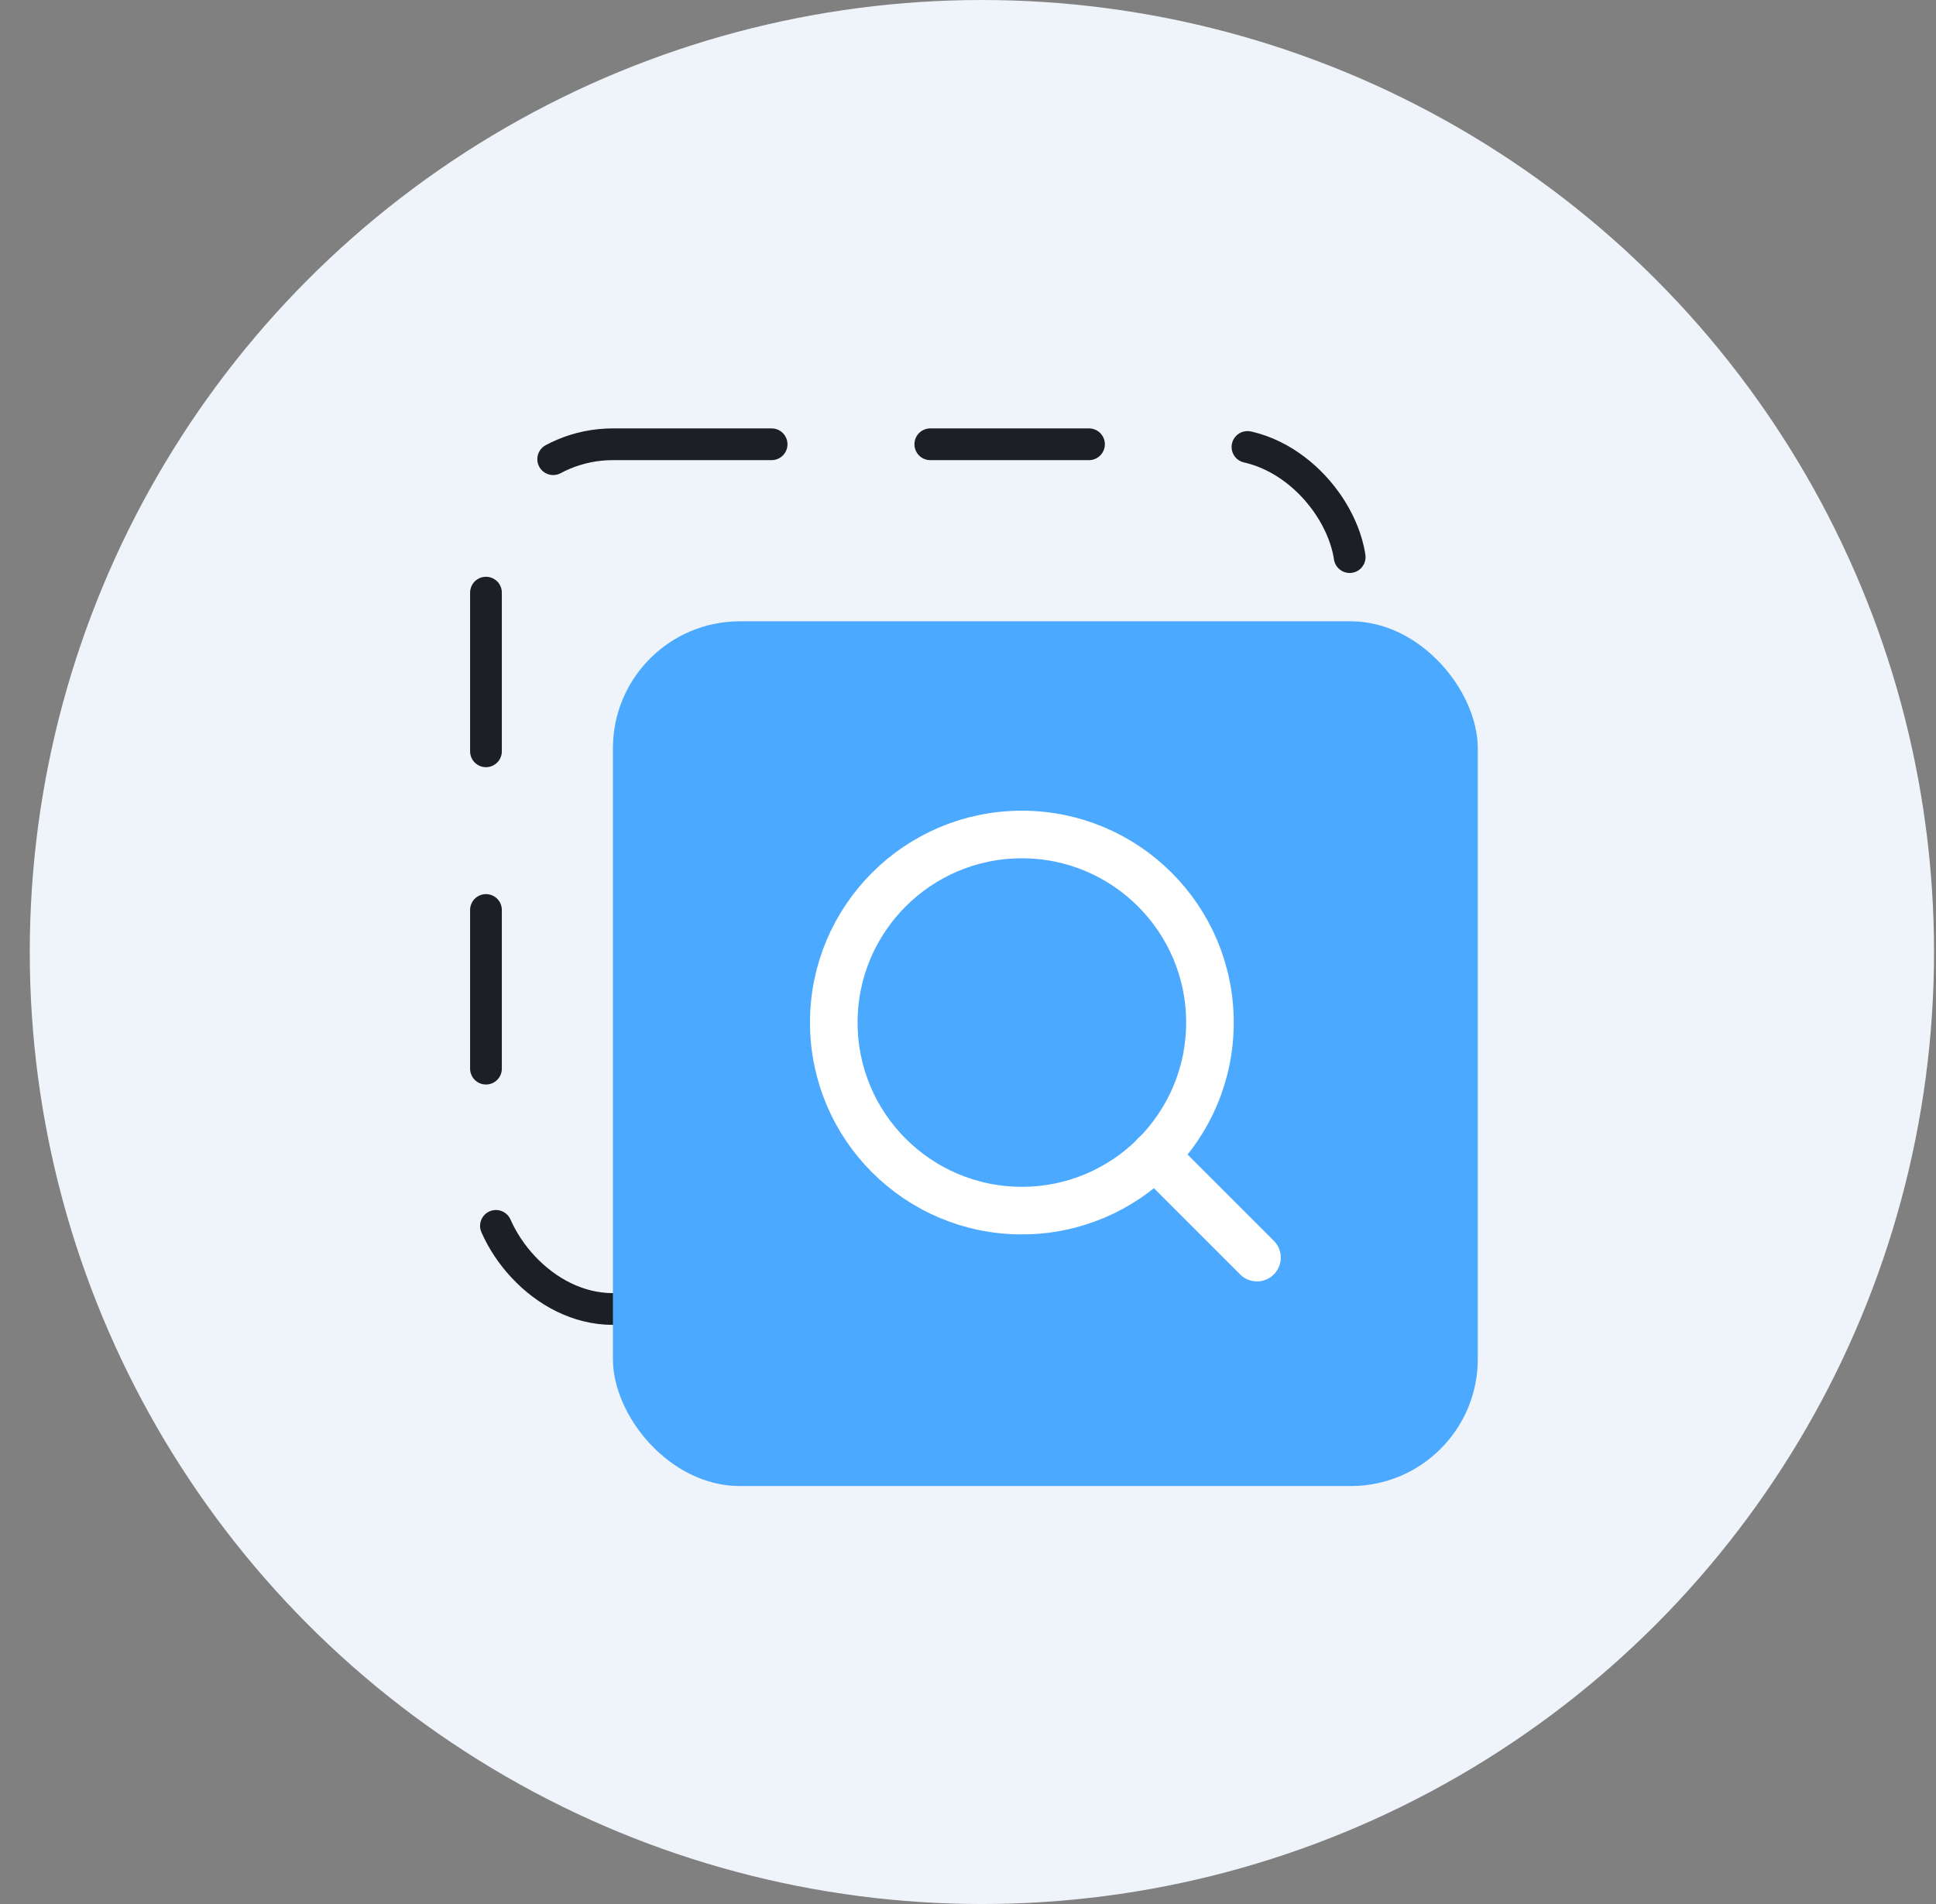 <svg width="61" height="60" viewBox="0 0 61 60" fill="none" xmlns="http://www.w3.org/2000/svg">
<rect x="0" y="0" width="61" height="60" fill="#808080" stroke="none"/>
<circle cx="30.938" cy="30" r="30" fill="#EFF3FA"/>
<rect x="15.312" y="14" width="27.25" height="27.25" rx="4" fill="#EFF3FA" stroke="#1C1F23" stroke-linecap="round" stroke-dasharray="5 5"/>
<rect x="19.312" y="19.579" width="27.25" height="27.25" rx="4" fill="#4BA9FF"/>
<g clip-path="url(#clip0_6_15591)">
<path d="M32.197 38.149C35.47 38.149 38.123 35.496 38.123 32.223C38.123 28.95 35.47 26.297 32.197 26.297C28.925 26.297 26.271 28.95 26.271 32.223C26.271 35.496 28.925 38.149 32.197 38.149Z" stroke="white" stroke-width="1.5" stroke-linecap="round" stroke-linejoin="round"/>
<path d="M39.605 39.63L36.383 36.408" stroke="white" stroke-width="1.5" stroke-linecap="round" stroke-linejoin="round"/>
</g>
<defs>
<clipPath id="clip0_6_15591">
<rect width="16" height="16" fill="white" transform="translate(24.938 25.204)"/>
</clipPath>
</defs>
</svg>
